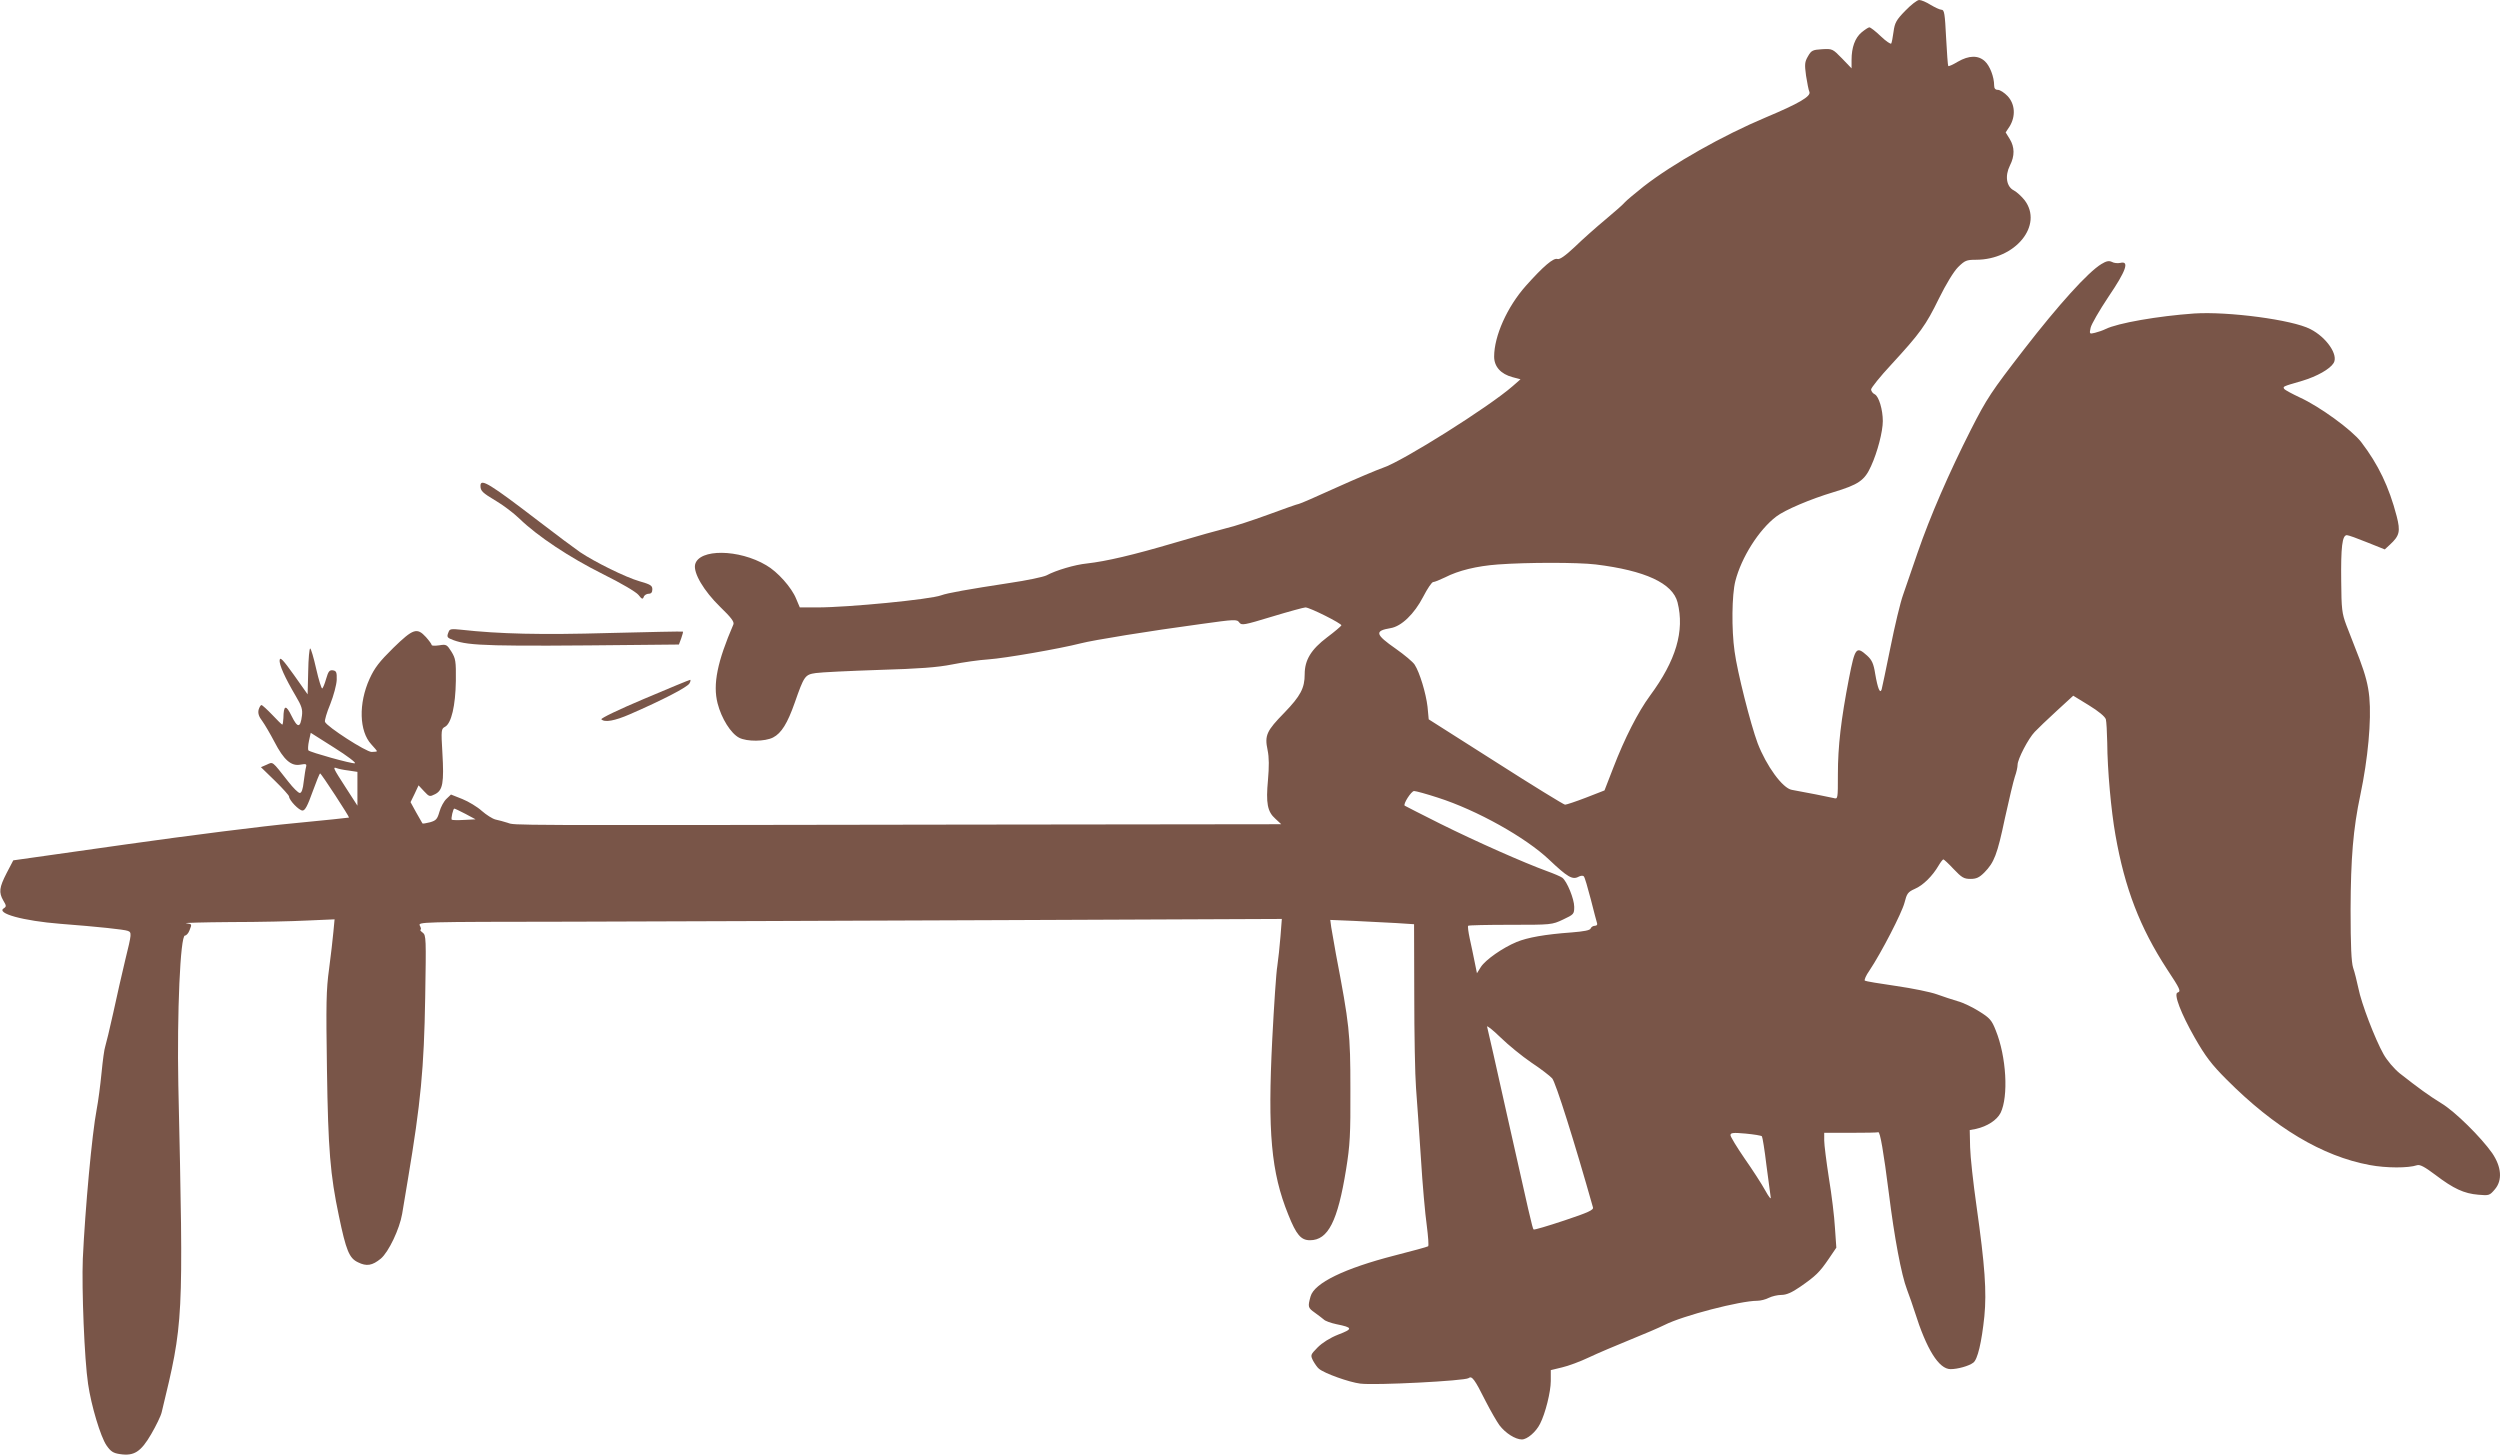 <?xml version="1.0" standalone="no"?>
<!DOCTYPE svg PUBLIC "-//W3C//DTD SVG 20010904//EN"
 "http://www.w3.org/TR/2001/REC-SVG-20010904/DTD/svg10.dtd">
<svg version="1.0" xmlns="http://www.w3.org/2000/svg"
 width="1280pt" height="745pt" viewBox="0 0 1280 745"
 preserveAspectRatio="xMidYMid meet">
<g transform="translate(0,745) scale(0.1,-0.1)"
fill="#795548" stroke="none">
<path d="M9755 7395 c-46 -47 -54 -62 -60 -107 -4 -29 -9 -57 -12 -61 -3 -4
-27 12 -53 37 -27 26 -53 46 -59 46 -5 0 -23 -12 -40 -26 -33 -28 -51 -76 -51
-141 l0 -43 -49 51 c-48 49 -49 50 -102 47 -48 -3 -55 -6 -72 -36 -17 -29 -18
-41 -10 -100 6 -37 13 -74 17 -82 10 -23 -54 -60 -223 -131 -219 -92 -476
-237 -626 -354 -44 -35 -87 -71 -95 -80 -8 -10 -53 -50 -100 -89 -47 -39 -118
-102 -157 -140 -50 -47 -78 -66 -89 -62 -20 7 -72 -37 -162 -138 -95 -107
-162 -256 -162 -362 0 -51 34 -89 94 -105 l41 -11 -40 -35 c-121 -106 -564
-385 -664 -418 -29 -10 -136 -55 -238 -101 -101 -46 -188 -84 -193 -84 -5 0
-76 -25 -157 -55 -82 -30 -177 -61 -213 -69 -36 -9 -155 -42 -266 -75 -213
-63 -351 -95 -449 -106 -61 -6 -159 -35 -207 -61 -16 -8 -101 -26 -190 -39
-209 -32 -317 -51 -349 -63 -55 -21 -476 -62 -634 -62 l-90 0 -19 45 c-23 57
-95 138 -153 171 -140 83 -344 85 -364 4 -10 -43 44 -135 128 -217 58 -56 73
-77 68 -90 -82 -190 -106 -306 -81 -404 20 -78 68 -154 110 -176 40 -21 133
-20 174 1 43 22 74 73 111 178 48 137 52 144 108 152 26 4 172 11 323 16 206
6 300 13 375 28 55 11 139 23 186 26 85 6 362 54 472 82 66 17 349 63 616 99
173 24 184 25 196 8 12 -16 23 -14 168 30 86 26 163 47 171 47 22 0 187 -83
184 -92 -2 -4 -34 -32 -73 -61 -82 -62 -115 -116 -115 -189 0 -71 -21 -111
-104 -197 -91 -93 -102 -116 -86 -191 8 -38 8 -85 2 -154 -11 -118 -3 -162 38
-198 l30 -28 -1637 -2 c-2375 -4 -2284 -4 -2323 9 -19 6 -48 14 -63 17 -16 4
-47 24 -70 44 -23 21 -68 48 -100 61 l-58 23 -23 -22 c-13 -12 -29 -41 -36
-66 -11 -38 -17 -45 -48 -54 -20 -5 -37 -8 -39 -6 -1 1 -16 27 -32 56 l-29 53
21 43 20 43 28 -30 c27 -29 29 -29 57 -15 39 20 46 58 37 212 -7 117 -6 123
14 133 32 18 53 107 55 235 1 101 -1 114 -23 150 -23 36 -26 38 -62 32 -22 -3
-39 -3 -39 2 0 4 -13 22 -29 40 -46 50 -65 44 -167 -55 -72 -71 -96 -102 -122
-159 -57 -126 -53 -268 9 -335 16 -17 29 -33 29 -35 0 -2 -12 -4 -27 -4 -29 0
-230 130 -239 154 -3 7 9 48 27 91 17 43 32 99 33 124 1 40 -2 46 -20 49 -17
2 -23 -5 -34 -43 -7 -25 -16 -47 -20 -50 -4 -2 -18 43 -31 100 -13 58 -27 105
-31 105 -4 0 -9 -53 -10 -117 l-3 -118 -70 99 c-55 77 -71 94 -73 77 -4 -23
27 -91 83 -186 29 -49 35 -67 31 -99 -8 -64 -22 -65 -53 -2 -29 60 -41 57 -42
-11 -1 -18 -3 -33 -6 -33 -2 0 -25 22 -51 50 -26 27 -51 50 -55 50 -5 0 -11
-11 -15 -24 -4 -18 1 -35 19 -58 13 -18 41 -66 62 -106 48 -93 86 -126 133
-117 29 5 33 4 29 -12 -3 -10 -8 -44 -12 -75 -4 -39 -11 -58 -20 -58 -8 0 -34
26 -59 58 -85 108 -77 102 -110 87 l-30 -13 72 -70 c40 -39 72 -75 72 -80 0
-19 51 -72 69 -72 13 0 26 25 51 95 19 52 36 95 39 95 6 0 151 -223 148 -226
-1 -1 -128 -14 -282 -29 -154 -14 -540 -63 -858 -108 l-579 -82 -34 -65 c-38
-74 -41 -99 -17 -141 16 -26 16 -31 3 -39 -43 -26 99 -65 290 -80 194 -15 325
-29 344 -36 21 -8 21 -12 -13 -150 -16 -66 -43 -186 -61 -269 -18 -82 -37
-160 -41 -172 -5 -13 -13 -73 -19 -135 -6 -62 -17 -147 -25 -188 -24 -125 -59
-508 -71 -765 -6 -154 8 -515 27 -641 16 -111 64 -270 94 -314 22 -32 35 -40
69 -45 72 -11 107 11 160 102 25 43 50 94 54 113 112 464 112 454 85 1677 -7
363 10 763 34 763 7 0 18 12 23 26 13 34 14 32 -17 37 -16 2 87 5 228 6 141 0
318 4 394 8 l138 6 -6 -64 c-3 -35 -13 -120 -22 -189 -15 -108 -16 -179 -11
-516 6 -411 17 -540 61 -749 37 -178 53 -217 98 -238 44 -22 73 -17 117 19 40
34 96 152 109 229 5 33 19 114 30 180 65 388 82 564 88 928 5 303 5 319 -13
332 -11 8 -15 15 -11 15 4 0 3 9 -3 20 -11 20 -7 20 782 21 436 1 1431 5 2212
8 l1419 6 -7 -90 c-4 -49 -11 -117 -16 -150 -6 -33 -17 -202 -26 -375 -24
-476 -6 -682 82 -899 41 -103 65 -131 111 -131 93 0 142 97 185 363 20 124 23
177 22 412 0 285 -5 328 -74 690 -10 55 -21 117 -24 137 l-5 38 122 -5 c67 -3
164 -8 215 -11 l92 -6 1 -361 c0 -199 4 -414 9 -477 5 -63 16 -225 25 -359 8
-134 22 -289 30 -345 7 -55 11 -104 7 -107 -4 -3 -81 -24 -171 -47 -257 -66
-412 -141 -431 -210 -15 -54 -13 -58 22 -83 18 -13 39 -29 46 -35 6 -7 36 -18
65 -24 84 -17 85 -24 9 -53 -43 -17 -82 -42 -106 -66 -37 -38 -37 -39 -23 -68
9 -16 22 -35 30 -41 28 -24 155 -69 211 -76 75 -10 537 14 555 28 17 13 30 -3
88 -119 25 -49 57 -104 70 -122 31 -41 82 -73 115 -73 27 0 72 38 93 80 27 52
55 164 55 219 l0 56 58 14 c31 7 93 30 137 51 44 21 139 61 210 90 72 29 151
63 177 76 94 48 388 124 475 124 17 0 44 7 59 15 16 8 45 15 65 15 25 0 53 12
95 41 81 56 100 75 146 142 l40 59 -7 101 c-3 56 -17 171 -31 255 -13 84 -24
171 -24 192 l0 40 135 0 c74 0 138 1 142 3 9 3 27 -100 54 -313 28 -225 64
-418 93 -493 13 -34 30 -84 39 -112 61 -194 124 -295 184 -295 36 0 94 16 116
33 22 15 43 103 57 238 12 126 3 257 -40 562 -17 119 -32 255 -33 303 l-2 88
32 6 c58 13 107 45 126 82 41 84 30 288 -25 423 -20 51 -30 63 -85 97 -33 21
-83 45 -110 52 -26 8 -74 23 -106 35 -33 12 -127 31 -210 43 -84 12 -155 24
-159 27 -4 4 6 27 23 51 61 91 167 297 180 348 12 47 17 55 53 71 42 18 90 65
122 120 10 17 21 31 24 31 3 0 27 -22 53 -50 41 -43 52 -50 86 -50 30 0 45 7
71 33 50 51 66 91 105 277 21 96 44 192 51 213 8 22 14 49 14 61 0 29 55 135
88 169 15 16 65 64 112 107 l85 78 80 -49 c49 -30 83 -58 87 -72 3 -12 6 -65
7 -118 1 -143 20 -350 42 -474 48 -274 126 -475 264 -687 68 -103 73 -114 54
-120 -21 -7 18 -108 88 -231 55 -96 86 -137 163 -214 246 -247 490 -393 733
-438 85 -16 198 -16 242 -1 15 5 39 -8 95 -50 92 -70 146 -95 219 -101 55 -5
58 -4 85 28 39 46 34 114 -14 185 -57 81 -190 213 -260 255 -65 40 -117 78
-214 154 -29 24 -64 65 -82 97 -44 78 -114 261 -129 338 -8 36 -19 83 -27 105
-9 29 -13 110 -13 300 1 260 13 411 50 585 39 185 57 382 46 500 -6 62 -20
115 -50 195 -24 61 -54 139 -68 175 -22 59 -25 81 -26 225 -2 174 5 235 29
235 8 0 55 -17 104 -37 l90 -36 26 24 c50 46 55 68 35 146 -39 150 -94 265
-182 380 -49 63 -213 182 -314 228 -40 19 -76 38 -80 44 -7 12 -9 12 92 41 76
23 142 60 161 91 26 41 -36 132 -119 174 -92 48 -421 91 -594 80 -185 -13
-393 -49 -455 -80 -14 -7 -38 -15 -54 -19 -28 -7 -29 -6 -22 26 4 18 45 89 91
158 91 134 109 186 61 174 -13 -3 -33 -1 -43 5 -15 7 -28 5 -54 -11 -68 -41
-219 -208 -397 -438 -167 -216 -189 -249 -271 -410 -112 -221 -209 -444 -273
-630 -28 -80 -61 -176 -74 -215 -14 -38 -43 -160 -65 -270 -22 -110 -43 -207
-45 -215 -8 -24 -20 4 -33 80 -8 52 -17 71 -41 93 -56 50 -62 43 -93 -115 -41
-212 -57 -348 -57 -492 0 -128 0 -128 -22 -122 -20 5 -152 31 -214 42 -47 8
-130 122 -175 239 -36 97 -104 364 -118 470 -16 112 -14 290 4 360 31 121 120
262 209 330 44 34 176 90 293 125 129 39 160 60 193 134 33 72 60 177 60 230
0 58 -20 126 -41 137 -11 5 -19 17 -19 25 0 8 46 66 103 127 149 162 177 201
244 338 37 75 76 139 99 162 34 33 42 37 91 37 202 0 346 177 249 305 -15 19
-40 42 -55 50 -38 19 -47 74 -20 128 25 49 24 94 -1 135 l-21 34 21 32 c31 52
27 113 -11 154 -16 17 -39 32 -50 32 -13 0 -19 7 -19 23 0 43 -22 100 -47 123
-34 32 -82 31 -139 -2 -25 -15 -47 -25 -49 -22 -2 2 -7 68 -11 146 -6 120 -9
142 -23 142 -9 0 -34 12 -56 25 -22 14 -48 25 -59 25 -10 0 -42 -25 -71 -55z
m-1585 -2835 c253 -31 394 -96 419 -194 37 -147 -8 -298 -141 -478 -61 -83
-130 -218 -188 -369 l-45 -116 -95 -37 c-52 -20 -100 -36 -107 -36 -6 0 -166
98 -355 219 l-343 218 -6 64 c-8 69 -40 176 -66 216 -9 14 -52 50 -96 81 -106
74 -111 92 -27 106 55 9 121 72 167 161 21 41 44 75 51 75 7 0 34 11 61 24 68
35 162 58 271 66 150 11 408 11 500 0z m-6353 -1018 c-17 -3 -228 56 -238 66
-3 4 -2 26 3 49 l9 41 120 -76 c67 -42 114 -78 106 -80z m-33 -37 l46 -7 0
-87 0 -86 -60 93 c-64 99 -68 107 -46 99 7 -3 34 -9 60 -12z m5578 -139 c200
-64 450 -204 570 -318 93 -88 119 -104 150 -87 11 6 23 7 27 2 5 -4 20 -57 36
-118 15 -60 30 -116 32 -122 3 -7 -2 -13 -11 -13 -9 0 -19 -6 -22 -14 -3 -9
-34 -15 -97 -20 -138 -10 -226 -26 -282 -49 -72 -30 -159 -91 -183 -128 l-20
-32 -12 59 c-6 32 -18 86 -25 119 -7 33 -11 62 -8 65 2 3 100 5 216 5 209 0
213 0 270 27 55 26 57 28 57 65 0 40 -37 131 -61 149 -8 6 -43 21 -79 34 -118
43 -362 151 -545 242 -99 50 -181 91 -183 93 -9 8 34 75 48 75 9 0 64 -15 122
-34z m-4979 -83 l52 -28 -59 -3 c-32 -2 -60 -1 -63 1 -5 5 7 57 13 57 3 0 28
-12 57 -27z m5457 -1273 c47 -31 95 -68 107 -81 18 -20 115 -328 209 -661 4
-13 -24 -26 -147 -67 -84 -28 -155 -49 -157 -46 -6 5 -23 82 -138 595 -52 234
-97 433 -100 443 -3 9 28 -15 68 -54 40 -39 111 -97 158 -129z m1181 -378 c3
-4 14 -70 23 -147 10 -77 20 -151 22 -165 3 -14 -10 2 -28 35 -18 33 -66 107
-106 164 -39 57 -72 111 -72 119 0 12 13 14 78 8 42 -4 80 -10 83 -14z"/>
<path d="M2460 4963 c0 -27 10 -36 80 -78 36 -21 90 -62 120 -91 93 -90 256
-198 426 -283 95 -47 171 -92 183 -107 17 -22 22 -24 27 -10 3 9 15 16 25 16
13 0 19 7 19 23 0 19 -10 25 -66 41 -70 20 -228 98 -304 149 -25 17 -119 87
-210 157 -252 193 -300 223 -300 183z"/>
<path d="M2297 4215 c-11 -27 -9 -30 26 -43 80 -29 187 -32 947 -24 l206 2 12
32 c6 17 10 33 9 34 -2 2 -171 -2 -377 -7 -352 -10 -562 -5 -761 17 -47 5 -57
4 -62 -11z"/>
<path d="M3298 3872 c-126 -53 -224 -100 -219 -105 17 -17 68 -8 146 26 168
73 295 139 305 158 6 10 7 19 3 18 -4 0 -110 -44 -235 -97z"/>
</g>
</svg>

